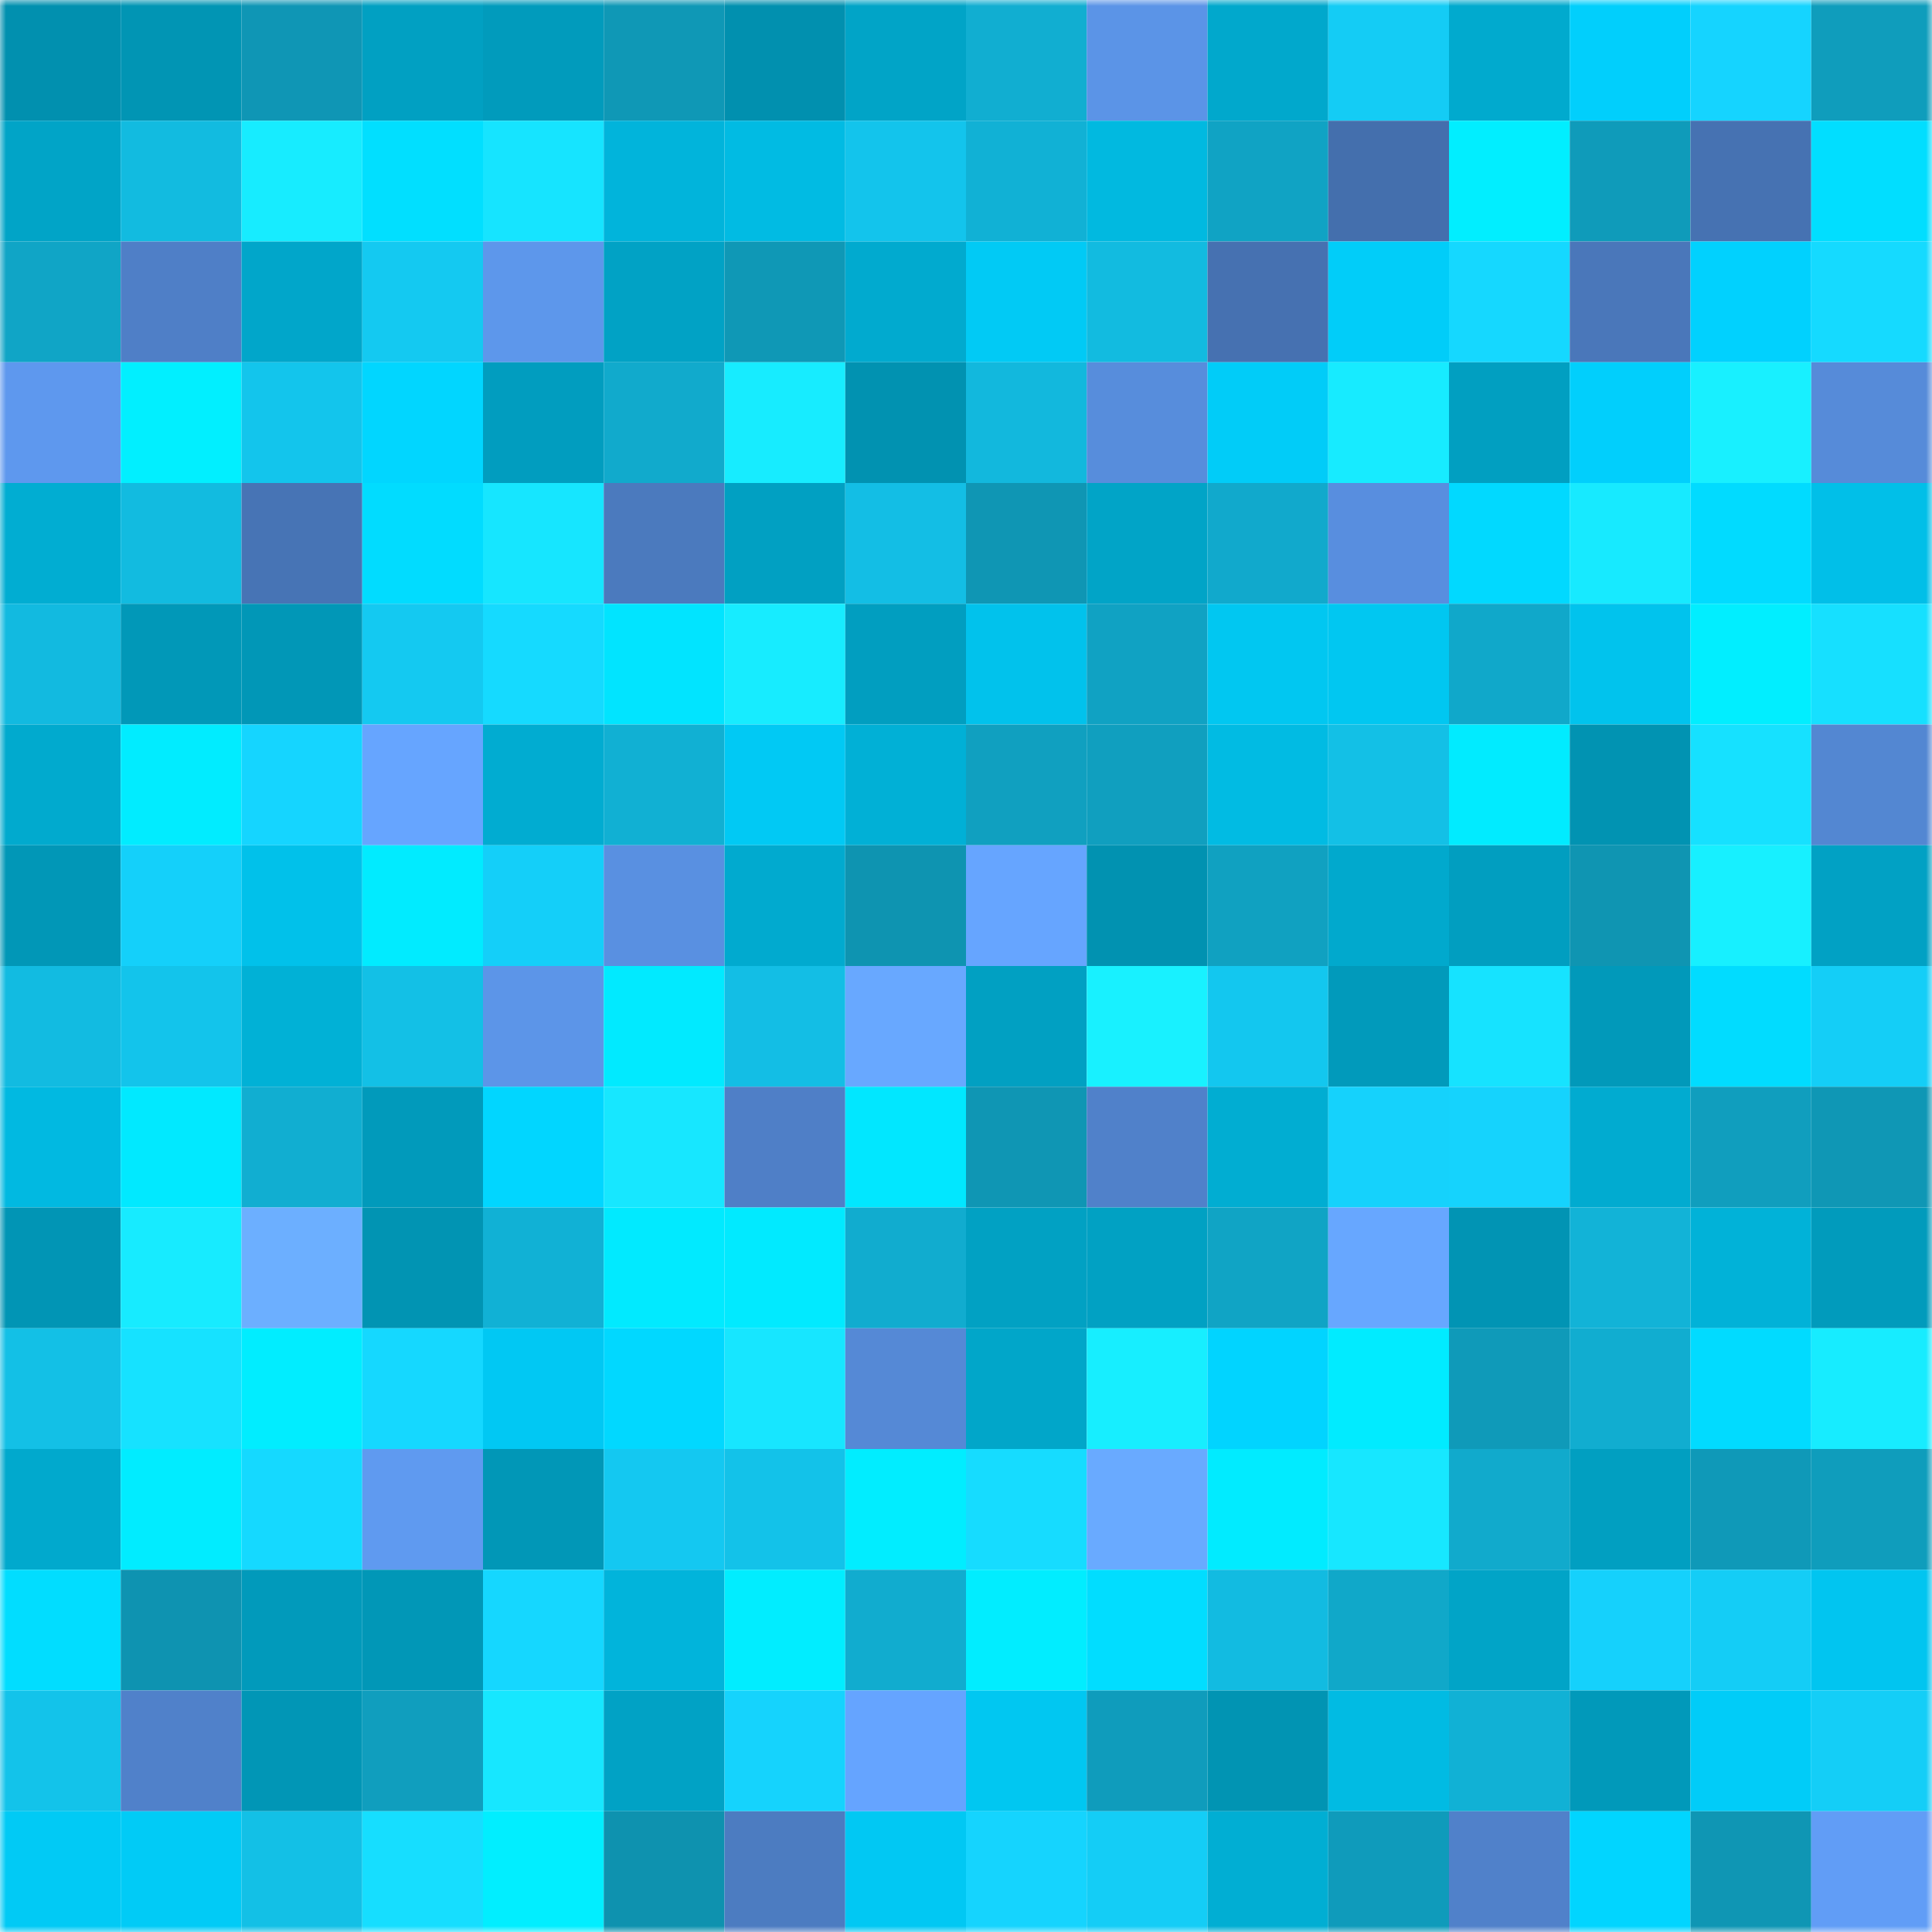 <svg viewBox="0 0 160 160" fill="none" role="img" xmlns="http://www.w3.org/2000/svg" width="240" height="240" name="ens%2Cgamelogic.eth"><mask id="220026667" mask-type="alpha" maskUnits="userSpaceOnUse" x="0" y="0" width="160" height="160"><rect width="160" height="160" fill="#FFFFFF"></rect></mask><g mask="url(#220026667)"><rect x="0" y="0" width="10" height="10" fill="#0190af"></rect><rect x="10" y="0" width="10" height="10" fill="#0195b4"></rect><rect x="20" y="0" width="10" height="10" fill="#0f96b5"></rect><rect x="30" y="0" width="10" height="10" fill="#01a0c2"></rect><rect x="40" y="0" width="10" height="10" fill="#019bbc"></rect><rect x="50" y="0" width="10" height="10" fill="#0f98b6"></rect><rect x="60" y="0" width="10" height="10" fill="#0190af"></rect><rect x="70" y="0" width="10" height="10" fill="#01a4c7"></rect><rect x="80" y="0" width="10" height="10" fill="#11aed1"></rect><rect x="90" y="0" width="10" height="10" fill="#5b94e7"></rect><rect x="100" y="0" width="10" height="10" fill="#01a8cc"></rect><rect x="110" y="0" width="10" height="10" fill="#14ccf5"></rect><rect x="120" y="0" width="10" height="10" fill="#01aace"></rect><rect x="130" y="0" width="10" height="10" fill="#01cffc"></rect><rect x="140" y="0" width="10" height="10" fill="#15d4ff"></rect><rect x="150" y="0" width="10" height="10" fill="#0f9dbc"></rect><rect x="0" y="10" width="10" height="10" fill="#01a4c7"></rect><rect x="10" y="10" width="10" height="10" fill="#12bbe0"></rect><rect x="20" y="10" width="10" height="10" fill="#17ecff"></rect><rect x="30" y="10" width="10" height="10" fill="#01dfff"></rect><rect x="40" y="10" width="10" height="10" fill="#16e4ff"></rect><rect x="50" y="10" width="10" height="10" fill="#01b4db"></rect><rect x="60" y="10" width="10" height="10" fill="#01bbe3"></rect><rect x="70" y="10" width="10" height="10" fill="#13c4ec"></rect><rect x="80" y="10" width="10" height="10" fill="#11b1d5"></rect><rect x="90" y="10" width="10" height="10" fill="#01b9e0"></rect><rect x="100" y="10" width="10" height="10" fill="#10a3c4"></rect><rect x="110" y="10" width="10" height="10" fill="#446fad"></rect><rect x="120" y="10" width="10" height="10" fill="#01eeff"></rect><rect x="130" y="10" width="10" height="10" fill="#0f9bba"></rect><rect x="140" y="10" width="10" height="10" fill="#4672b2"></rect><rect x="150" y="10" width="10" height="10" fill="#01deff"></rect><rect x="0" y="20" width="10" height="10" fill="#10a5c6"></rect><rect x="10" y="20" width="10" height="10" fill="#4f7fc7"></rect><rect x="20" y="20" width="10" height="10" fill="#01a6ca"></rect><rect x="30" y="20" width="10" height="10" fill="#14c9f1"></rect><rect x="40" y="20" width="10" height="10" fill="#5d97eb"></rect><rect x="50" y="20" width="10" height="10" fill="#01a2c5"></rect><rect x="60" y="20" width="10" height="10" fill="#0f98b6"></rect><rect x="70" y="20" width="10" height="10" fill="#01aacf"></rect><rect x="80" y="20" width="10" height="10" fill="#01caf5"></rect><rect x="90" y="20" width="10" height="10" fill="#12bbe0"></rect><rect x="100" y="20" width="10" height="10" fill="#4671b1"></rect><rect x="110" y="20" width="10" height="10" fill="#01cdf9"></rect><rect x="120" y="20" width="10" height="10" fill="#15d8ff"></rect><rect x="130" y="20" width="10" height="10" fill="#4a77ba"></rect><rect x="140" y="20" width="10" height="10" fill="#01d1fe"></rect><rect x="150" y="20" width="10" height="10" fill="#15daff"></rect><rect x="0" y="30" width="10" height="10" fill="#5e98ee"></rect><rect x="10" y="30" width="10" height="10" fill="#01efff"></rect><rect x="20" y="30" width="10" height="10" fill="#13c5ec"></rect><rect x="30" y="30" width="10" height="10" fill="#01d6ff"></rect><rect x="40" y="30" width="10" height="10" fill="#019dbf"></rect><rect x="50" y="30" width="10" height="10" fill="#11aacc"></rect><rect x="60" y="30" width="10" height="10" fill="#17ecff"></rect><rect x="70" y="30" width="10" height="10" fill="#0192b1"></rect><rect x="80" y="30" width="10" height="10" fill="#12b8dd"></rect><rect x="90" y="30" width="10" height="10" fill="#578ddc"></rect><rect x="100" y="30" width="10" height="10" fill="#01ccf8"></rect><rect x="110" y="30" width="10" height="10" fill="#17ebff"></rect><rect x="120" y="30" width="10" height="10" fill="#019fc1"></rect><rect x="130" y="30" width="10" height="10" fill="#01cffc"></rect><rect x="140" y="30" width="10" height="10" fill="#18f0ff"></rect><rect x="150" y="30" width="10" height="10" fill="#568bd9"></rect><rect x="0" y="40" width="10" height="10" fill="#01add2"></rect><rect x="10" y="40" width="10" height="10" fill="#12bbe0"></rect><rect x="20" y="40" width="10" height="10" fill="#4774b5"></rect><rect x="30" y="40" width="10" height="10" fill="#01dcff"></rect><rect x="40" y="40" width="10" height="10" fill="#16e6ff"></rect><rect x="50" y="40" width="10" height="10" fill="#4b7abe"></rect><rect x="60" y="40" width="10" height="10" fill="#01a0c2"></rect><rect x="70" y="40" width="10" height="10" fill="#13bee5"></rect><rect x="80" y="40" width="10" height="10" fill="#0f96b4"></rect><rect x="90" y="40" width="10" height="10" fill="#01a4c7"></rect><rect x="100" y="40" width="10" height="10" fill="#11a9cc"></rect><rect x="110" y="40" width="10" height="10" fill="#588edf"></rect><rect x="120" y="40" width="10" height="10" fill="#01d9ff"></rect><rect x="130" y="40" width="10" height="10" fill="#17eaff"></rect><rect x="140" y="40" width="10" height="10" fill="#01dbff"></rect><rect x="150" y="40" width="10" height="10" fill="#01bfe8"></rect><rect x="0" y="50" width="10" height="10" fill="#12bae0"></rect><rect x="10" y="50" width="10" height="10" fill="#0198b8"></rect><rect x="20" y="50" width="10" height="10" fill="#0197b7"></rect><rect x="30" y="50" width="10" height="10" fill="#14c9f1"></rect><rect x="40" y="50" width="10" height="10" fill="#15daff"></rect><rect x="50" y="50" width="10" height="10" fill="#01e4ff"></rect><rect x="60" y="50" width="10" height="10" fill="#17ecff"></rect><rect x="70" y="50" width="10" height="10" fill="#019ec0"></rect><rect x="80" y="50" width="10" height="10" fill="#01c2ec"></rect><rect x="90" y="50" width="10" height="10" fill="#10a2c3"></rect><rect x="100" y="50" width="10" height="10" fill="#01c7f1"></rect><rect x="110" y="50" width="10" height="10" fill="#01c7f1"></rect><rect x="120" y="50" width="10" height="10" fill="#10a8ca"></rect><rect x="130" y="50" width="10" height="10" fill="#01c3ed"></rect><rect x="140" y="50" width="10" height="10" fill="#01eeff"></rect><rect x="150" y="50" width="10" height="10" fill="#16e0ff"></rect><rect x="0" y="60" width="10" height="10" fill="#01aace"></rect><rect x="10" y="60" width="10" height="10" fill="#01ecff"></rect><rect x="20" y="60" width="10" height="10" fill="#15d5ff"></rect><rect x="30" y="60" width="10" height="10" fill="#66a5ff"></rect><rect x="40" y="60" width="10" height="10" fill="#01acd1"></rect><rect x="50" y="60" width="10" height="10" fill="#11b0d3"></rect><rect x="60" y="60" width="10" height="10" fill="#01c9f4"></rect><rect x="70" y="60" width="10" height="10" fill="#01b0d6"></rect><rect x="80" y="60" width="10" height="10" fill="#10a0c0"></rect><rect x="90" y="60" width="10" height="10" fill="#109fbf"></rect><rect x="100" y="60" width="10" height="10" fill="#01bbe3"></rect><rect x="110" y="60" width="10" height="10" fill="#13c0e6"></rect><rect x="120" y="60" width="10" height="10" fill="#01ebff"></rect><rect x="130" y="60" width="10" height="10" fill="#0193b2"></rect><rect x="140" y="60" width="10" height="10" fill="#16e1ff"></rect><rect x="150" y="60" width="10" height="10" fill="#5387d2"></rect><rect x="0" y="70" width="10" height="10" fill="#0197b7"></rect><rect x="10" y="70" width="10" height="10" fill="#14d0fa"></rect><rect x="20" y="70" width="10" height="10" fill="#01c1ea"></rect><rect x="30" y="70" width="10" height="10" fill="#01ebff"></rect><rect x="40" y="70" width="10" height="10" fill="#14cff9"></rect><rect x="50" y="70" width="10" height="10" fill="#5990e1"></rect><rect x="60" y="70" width="10" height="10" fill="#01aacf"></rect><rect x="70" y="70" width="10" height="10" fill="#0e94b1"></rect><rect x="80" y="70" width="10" height="10" fill="#66a5ff"></rect><rect x="90" y="70" width="10" height="10" fill="#0192b1"></rect><rect x="100" y="70" width="10" height="10" fill="#10a1c1"></rect><rect x="110" y="70" width="10" height="10" fill="#01a9cd"></rect><rect x="120" y="70" width="10" height="10" fill="#019ec0"></rect><rect x="130" y="70" width="10" height="10" fill="#0f95b2"></rect><rect x="140" y="70" width="10" height="10" fill="#17f0ff"></rect><rect x="150" y="70" width="10" height="10" fill="#01a1c4"></rect><rect x="0" y="80" width="10" height="10" fill="#12bbe1"></rect><rect x="10" y="80" width="10" height="10" fill="#13c4eb"></rect><rect x="20" y="80" width="10" height="10" fill="#01b1d6"></rect><rect x="30" y="80" width="10" height="10" fill="#13c0e6"></rect><rect x="40" y="80" width="10" height="10" fill="#5c95e8"></rect><rect x="50" y="80" width="10" height="10" fill="#01eaff"></rect><rect x="60" y="80" width="10" height="10" fill="#13bee5"></rect><rect x="70" y="80" width="10" height="10" fill="#68a8ff"></rect><rect x="80" y="80" width="10" height="10" fill="#01a0c2"></rect><rect x="90" y="80" width="10" height="10" fill="#18f1ff"></rect><rect x="100" y="80" width="10" height="10" fill="#13c7ef"></rect><rect x="110" y="80" width="10" height="10" fill="#019abb"></rect><rect x="120" y="80" width="10" height="10" fill="#16e3ff"></rect><rect x="130" y="80" width="10" height="10" fill="#0199ba"></rect><rect x="140" y="80" width="10" height="10" fill="#01dcff"></rect><rect x="150" y="80" width="10" height="10" fill="#14cef7"></rect><rect x="0" y="90" width="10" height="10" fill="#01b9e1"></rect><rect x="10" y="90" width="10" height="10" fill="#01e9ff"></rect><rect x="20" y="90" width="10" height="10" fill="#11aed1"></rect><rect x="30" y="90" width="10" height="10" fill="#019abb"></rect><rect x="40" y="90" width="10" height="10" fill="#01d6ff"></rect><rect x="50" y="90" width="10" height="10" fill="#17e7ff"></rect><rect x="60" y="90" width="10" height="10" fill="#4f7fc7"></rect><rect x="70" y="90" width="10" height="10" fill="#01e7ff"></rect><rect x="80" y="90" width="10" height="10" fill="#0f96b4"></rect><rect x="90" y="90" width="10" height="10" fill="#5081ca"></rect><rect x="100" y="90" width="10" height="10" fill="#01add2"></rect><rect x="110" y="90" width="10" height="10" fill="#15d2fc"></rect><rect x="120" y="90" width="10" height="10" fill="#15d3fd"></rect><rect x="130" y="90" width="10" height="10" fill="#01abd0"></rect><rect x="140" y="90" width="10" height="10" fill="#109ebe"></rect><rect x="150" y="90" width="10" height="10" fill="#0f97b5"></rect><rect x="0" y="100" width="10" height="10" fill="#0195b5"></rect><rect x="10" y="100" width="10" height="10" fill="#17ebff"></rect><rect x="20" y="100" width="10" height="10" fill="#6cafff"></rect><rect x="30" y="100" width="10" height="10" fill="#0194b3"></rect><rect x="40" y="100" width="10" height="10" fill="#11b1d5"></rect><rect x="50" y="100" width="10" height="10" fill="#01eaff"></rect><rect x="60" y="100" width="10" height="10" fill="#01eaff"></rect><rect x="70" y="100" width="10" height="10" fill="#11accf"></rect><rect x="80" y="100" width="10" height="10" fill="#01a1c3"></rect><rect x="90" y="100" width="10" height="10" fill="#01a1c3"></rect><rect x="100" y="100" width="10" height="10" fill="#10a4c5"></rect><rect x="110" y="100" width="10" height="10" fill="#67a7ff"></rect><rect x="120" y="100" width="10" height="10" fill="#0194b4"></rect><rect x="130" y="100" width="10" height="10" fill="#12b3d7"></rect><rect x="140" y="100" width="10" height="10" fill="#01b2d8"></rect><rect x="150" y="100" width="10" height="10" fill="#019bbc"></rect><rect x="0" y="110" width="10" height="10" fill="#13c0e6"></rect><rect x="10" y="110" width="10" height="10" fill="#16e2ff"></rect><rect x="20" y="110" width="10" height="10" fill="#01edff"></rect><rect x="30" y="110" width="10" height="10" fill="#15d8ff"></rect><rect x="40" y="110" width="10" height="10" fill="#01c8f3"></rect><rect x="50" y="110" width="10" height="10" fill="#01d8ff"></rect><rect x="60" y="110" width="10" height="10" fill="#17e6ff"></rect><rect x="70" y="110" width="10" height="10" fill="#5589d6"></rect><rect x="80" y="110" width="10" height="10" fill="#01a6c9"></rect><rect x="90" y="110" width="10" height="10" fill="#17eeff"></rect><rect x="100" y="110" width="10" height="10" fill="#01d4ff"></rect><rect x="110" y="110" width="10" height="10" fill="#01ebff"></rect><rect x="120" y="110" width="10" height="10" fill="#0f9ab9"></rect><rect x="130" y="110" width="10" height="10" fill="#11add0"></rect><rect x="140" y="110" width="10" height="10" fill="#01dbff"></rect><rect x="150" y="110" width="10" height="10" fill="#17ecff"></rect><rect x="0" y="120" width="10" height="10" fill="#01a9cd"></rect><rect x="10" y="120" width="10" height="10" fill="#01ecff"></rect><rect x="20" y="120" width="10" height="10" fill="#15d9ff"></rect><rect x="30" y="120" width="10" height="10" fill="#5f9af0"></rect><rect x="40" y="120" width="10" height="10" fill="#0197b7"></rect><rect x="50" y="120" width="10" height="10" fill="#14c8f1"></rect><rect x="60" y="120" width="10" height="10" fill="#13c2e9"></rect><rect x="70" y="120" width="10" height="10" fill="#01edff"></rect><rect x="80" y="120" width="10" height="10" fill="#16dcff"></rect><rect x="90" y="120" width="10" height="10" fill="#69aaff"></rect><rect x="100" y="120" width="10" height="10" fill="#01ebff"></rect><rect x="110" y="120" width="10" height="10" fill="#17e7ff"></rect><rect x="120" y="120" width="10" height="10" fill="#11aacc"></rect><rect x="130" y="120" width="10" height="10" fill="#019fc1"></rect><rect x="140" y="120" width="10" height="10" fill="#0f99b8"></rect><rect x="150" y="120" width="10" height="10" fill="#0f9dbc"></rect><rect x="0" y="130" width="10" height="10" fill="#01ddff"></rect><rect x="10" y="130" width="10" height="10" fill="#0e93b1"></rect><rect x="20" y="130" width="10" height="10" fill="#019abb"></rect><rect x="30" y="130" width="10" height="10" fill="#0197b7"></rect><rect x="40" y="130" width="10" height="10" fill="#15d7ff"></rect><rect x="50" y="130" width="10" height="10" fill="#01b4db"></rect><rect x="60" y="130" width="10" height="10" fill="#01edff"></rect><rect x="70" y="130" width="10" height="10" fill="#11accf"></rect><rect x="80" y="130" width="10" height="10" fill="#01edff"></rect><rect x="90" y="130" width="10" height="10" fill="#01ddff"></rect><rect x="100" y="130" width="10" height="10" fill="#12bbe1"></rect><rect x="110" y="130" width="10" height="10" fill="#10a8c9"></rect><rect x="120" y="130" width="10" height="10" fill="#01a4c7"></rect><rect x="130" y="130" width="10" height="10" fill="#15d1fc"></rect><rect x="140" y="130" width="10" height="10" fill="#14cdf6"></rect><rect x="150" y="130" width="10" height="10" fill="#01c5f0"></rect><rect x="0" y="140" width="10" height="10" fill="#13c3ea"></rect><rect x="10" y="140" width="10" height="10" fill="#5081ca"></rect><rect x="20" y="140" width="10" height="10" fill="#0196b6"></rect><rect x="30" y="140" width="10" height="10" fill="#109ebe"></rect><rect x="40" y="140" width="10" height="10" fill="#17e7ff"></rect><rect x="50" y="140" width="10" height="10" fill="#01a2c5"></rect><rect x="60" y="140" width="10" height="10" fill="#15d3fd"></rect><rect x="70" y="140" width="10" height="10" fill="#65a4ff"></rect><rect x="80" y="140" width="10" height="10" fill="#01c7f1"></rect><rect x="90" y="140" width="10" height="10" fill="#0f9cbc"></rect><rect x="100" y="140" width="10" height="10" fill="#0194b3"></rect><rect x="110" y="140" width="10" height="10" fill="#01bbe3"></rect><rect x="120" y="140" width="10" height="10" fill="#11b1d5"></rect><rect x="130" y="140" width="10" height="10" fill="#0199ba"></rect><rect x="140" y="140" width="10" height="10" fill="#01ccf8"></rect><rect x="150" y="140" width="10" height="10" fill="#14cef7"></rect><rect x="0" y="150" width="10" height="10" fill="#01caf5"></rect><rect x="10" y="150" width="10" height="10" fill="#01cbf6"></rect><rect x="20" y="150" width="10" height="10" fill="#13c0e6"></rect><rect x="30" y="150" width="10" height="10" fill="#16deff"></rect><rect x="40" y="150" width="10" height="10" fill="#01eeff"></rect><rect x="50" y="150" width="10" height="10" fill="#0e92af"></rect><rect x="60" y="150" width="10" height="10" fill="#4c7cc1"></rect><rect x="70" y="150" width="10" height="10" fill="#01c8f3"></rect><rect x="80" y="150" width="10" height="10" fill="#15d4fe"></rect><rect x="90" y="150" width="10" height="10" fill="#14cdf6"></rect><rect x="100" y="150" width="10" height="10" fill="#01aed3"></rect><rect x="110" y="150" width="10" height="10" fill="#0f9bbb"></rect><rect x="120" y="150" width="10" height="10" fill="#5081ca"></rect><rect x="130" y="150" width="10" height="10" fill="#01d5ff"></rect><rect x="140" y="150" width="10" height="10" fill="#0f96b4"></rect><rect x="150" y="150" width="10" height="10" fill="#619df6"></rect></g></svg>
